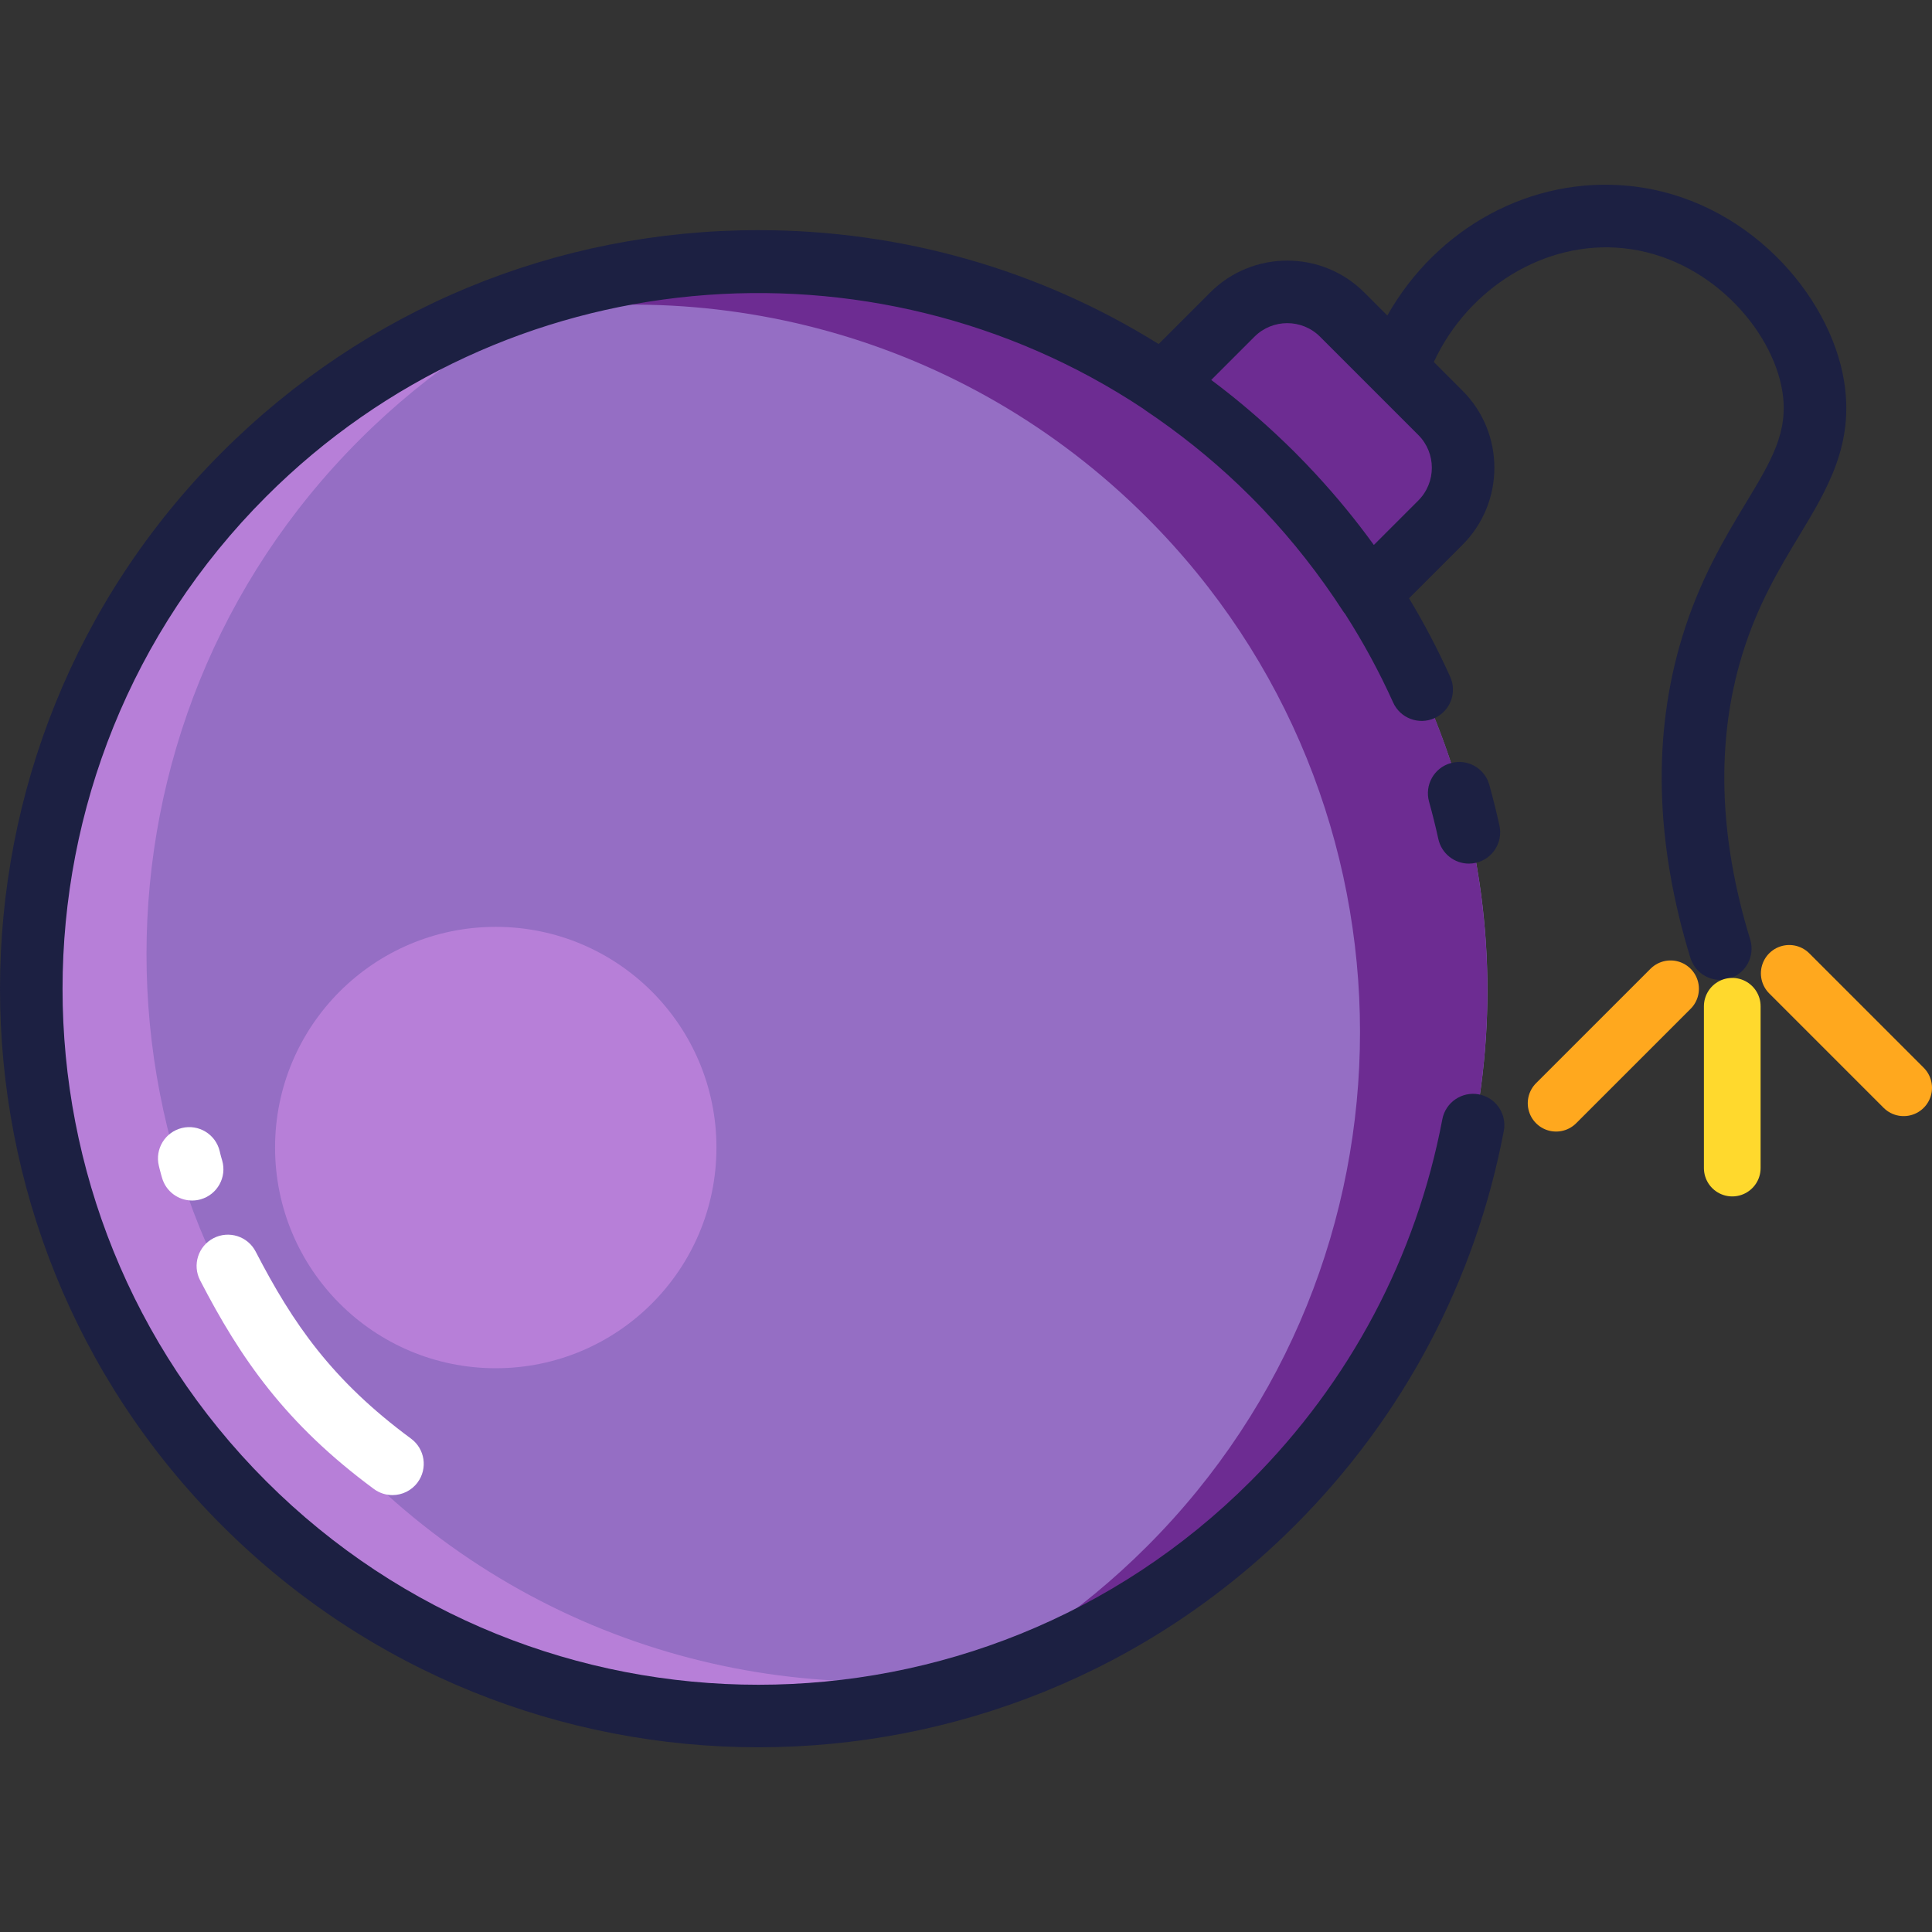 <?xml version="1.0" encoding="iso-8859-1"?>
<!-- Generator: Adobe Illustrator 19.0.0, SVG Export Plug-In . SVG Version: 6.00 Build 0)  -->
<svg version="1.1" id="Layer_1" xmlns="http://www.w3.org/2000/svg" xmlns:xlink="http://www.w3.org/1999/xlink" x="0px" y="0px"
	 viewBox="0 0 511.218 511.218" style="enable-background:new 0 0 511.218 511.218;" xml:space="preserve">
<rect x="0" y="0" width="511.218" height="511.218" fill="#333333" stroke="none"/>
<circle style="fill:#956EC4;" cx="201.092" cy="262.037" r="192.494"/>
<path style="fill:#B77FD8;" d="M95.145,388.586c-75.172-75.172-75.172-197.05,0-272.224c18.573-18.573,40-32.548,62.867-41.944
	c-34.095,7.794-66.481,24.955-93.036,51.51c-75.172,75.172-75.172,197.05,0,272.223c56.599,56.599,139.673,70.575,209.356,41.944
	C211.912,454.364,143.762,437.203,95.145,388.586z"/>
<path style="fill:#6D2C92;" d="M362.88,157.706l18.67-18.671c8.026-8.025,8.026-21.039,0.001-29.064l-25.993-25.993
	c-8.026-8.025-21.039-8.025-29.064,0.001l-18.168,18.168c-54.892-36.902-124.585-42.47-183.944-16.707
	c62.398-14.235,130.511,2.932,179.108,51.529c75.172,75.172,75.172,197.05,0,272.223c-17.634,17.634-37.838,31.13-59.406,40.491
	c34.124-7.785,66.54-24.952,93.116-51.529C402.514,332.837,411.065,232.268,362.88,157.706z"/>
<circle style="fill:#B77FD8;" cx="131.18" cy="303.648" r="58.396"/>
<g>
	<path style="fill:#1C2042;" d="M383.891,201.919c-4.405,1.224-6.982,5.787-5.758,10.192c0.911,3.277,1.738,6.607,2.46,9.898
		c0.849,3.869,4.274,6.508,8.078,6.508c0.586,0,1.183-0.064,1.78-0.194c4.466-0.98,7.291-5.394,6.313-9.86
		c-0.787-3.587-1.689-7.216-2.682-10.786C392.86,203.272,388.297,200.689,383.891,201.919z"/>
	<path style="fill:#1C2042;" d="M476.047,141.797c7.51-12.437,14.603-24.184,11.914-40.895
		c-3.693-22.954-25.949-48.568-56.803-51.702c-26.085-2.635-50.952,11.107-64.063,34.286l-6.097-6.097
		c-11.241-11.241-29.532-11.241-40.771,0.002l-13.641,13.642c-31.484-19.625-67.887-30.135-105.91-30.135
		c-53.628,0-104.045,20.884-141.965,58.803c-78.279,78.28-78.279,205.65,0,283.93c39.146,39.145,90.546,58.708,141.965,58.708
		c51.406,0,102.83-19.574,141.964-58.708c28.641-28.64,47.756-64.734,55.274-104.379c0.852-4.491-2.098-8.823-6.59-9.675
		c-4.485-0.852-8.823,2.097-9.675,6.591c-6.897,36.365-24.435,69.478-50.715,95.757c-71.823,71.825-188.692,71.825-260.515,0
		c-71.824-71.823-71.824-188.691,0-260.514C133.39,68.435,230.99,60.68,302.5,108.139c0.178,0.141,0.355,0.284,0.545,0.411
		c8.847,5.928,17.135,12.556,24.691,19.744c0.137,0.13,0.27,0.266,0.407,0.397c0.939,0.9,1.873,1.805,2.789,2.721
		c1.117,1.116,2.22,2.251,3.311,3.402c0.054,0.057,0.107,0.115,0.161,0.172c7.683,8.126,14.712,17.077,20.93,26.673
		c0.183,0.283,0.384,0.549,0.597,0.804c4.785,7.473,9.033,15.288,12.701,23.422c1.88,4.168,6.785,6.021,10.949,4.143
		c4.168-1.88,6.023-6.783,4.143-10.949c-3.226-7.155-6.863-14.083-10.885-20.773l14.151-14.151c11.241-11.242,11.241-29.531,0-40.77
		l-7.598-7.598c9.163-19.726,29.517-32.217,50.092-30.113c22.63,2.297,39.488,21.44,42.13,37.861
		c1.725,10.717-2.836,18.273-9.741,29.706c-5.394,8.934-12.107,20.052-16.763,35.332c-7.888,25.892-7.159,54.445,2.168,84.864
		c1.093,3.563,4.371,5.853,7.912,5.853c0.805,0,1.623-0.117,2.43-0.365c4.371-1.341,6.828-5.97,5.488-10.342
		c-8.344-27.207-9.071-52.503-2.159-75.184C465.004,160.086,470.872,150.368,476.047,141.797z M375.284,132.446L363.53,144.2
		c-4.714-6.518-9.836-12.762-15.343-18.717c-0.023-0.024-0.046-0.049-0.068-0.074c-0.852-0.921-1.71-1.838-2.581-2.745
		c-0.957-0.999-1.922-1.987-2.896-2.961l0,0l0,0c-1.621-1.621-3.274-3.2-4.94-4.758c-0.195-0.182-0.39-0.363-0.586-0.544
		c-5.324-4.943-10.868-9.572-16.616-13.865l11.436-11.436c4.786-4.788,12.574-4.786,17.358-0.002l25.992,25.994
		C380.07,119.874,380.07,127.661,375.284,132.446z"/>
</g>
<g>
	<g>
		
			<line style="fill:none;stroke:#FFA81E;stroke-width:15;stroke-linecap:round;stroke-linejoin:round;stroke-miterlimit:10;" x1="442.041" y1="261.64" x2="411.754" y2="291.916"/>
		
			<line style="fill:none;stroke:#FFA81E;stroke-width:15;stroke-linecap:round;stroke-linejoin:round;stroke-miterlimit:10;" x1="473.442" y1="257.556" x2="503.718" y2="287.832"/>
	</g>
	
		<line style="fill:none;stroke:#FFD92D;stroke-width:15;stroke-linecap:round;stroke-linejoin:round;stroke-miterlimit:10;" x1="458.365" y1="266.264" x2="458.365" y2="309.079"/>
</g>
<g>
	<path style="fill:#FFFFFF;" d="M103.842,395.611c-1.707,0-3.43-0.526-4.911-1.618c-23.402-17.277-35.308-34.565-45.983-55.21
		c-2.1-4.062-0.511-9.055,3.55-11.156c4.063-2.099,9.055-0.511,11.156,3.551c9.887,19.118,20.214,34.066,41.111,49.494
		c3.679,2.716,4.459,7.898,1.743,11.576C108.885,394.447,106.38,395.611,103.842,395.611z"/>
	<path style="fill:#FFFFFF;" d="M50.834,317.668c-3.597,0-6.907-2.362-7.951-5.991l-0.246-0.851
		c-0.215-0.738-0.215-0.738-0.394-1.485l-0.208-0.86c-1.082-4.441,1.642-8.919,6.084-10.002c4.441-1.085,8.921,1.642,10.002,6.085
		l0.22,0.911c0.087,0.363,0.087,0.363,0.192,0.722l0.26,0.9c1.265,4.393-1.273,8.981-5.667,10.245
		C52.363,317.565,51.592,317.668,50.834,317.668z"/>
</g>
<g>
</g>
<g>
</g>
<g>
</g>
<g>
</g>
<g>
</g>
<g>
</g>
<g>
</g>
<g>
</g>
<g>
</g>
<g>
</g>
<g>
</g>
<g>
</g>
<g>
</g>
<g>
</g>
<g>
</g>
</svg>
